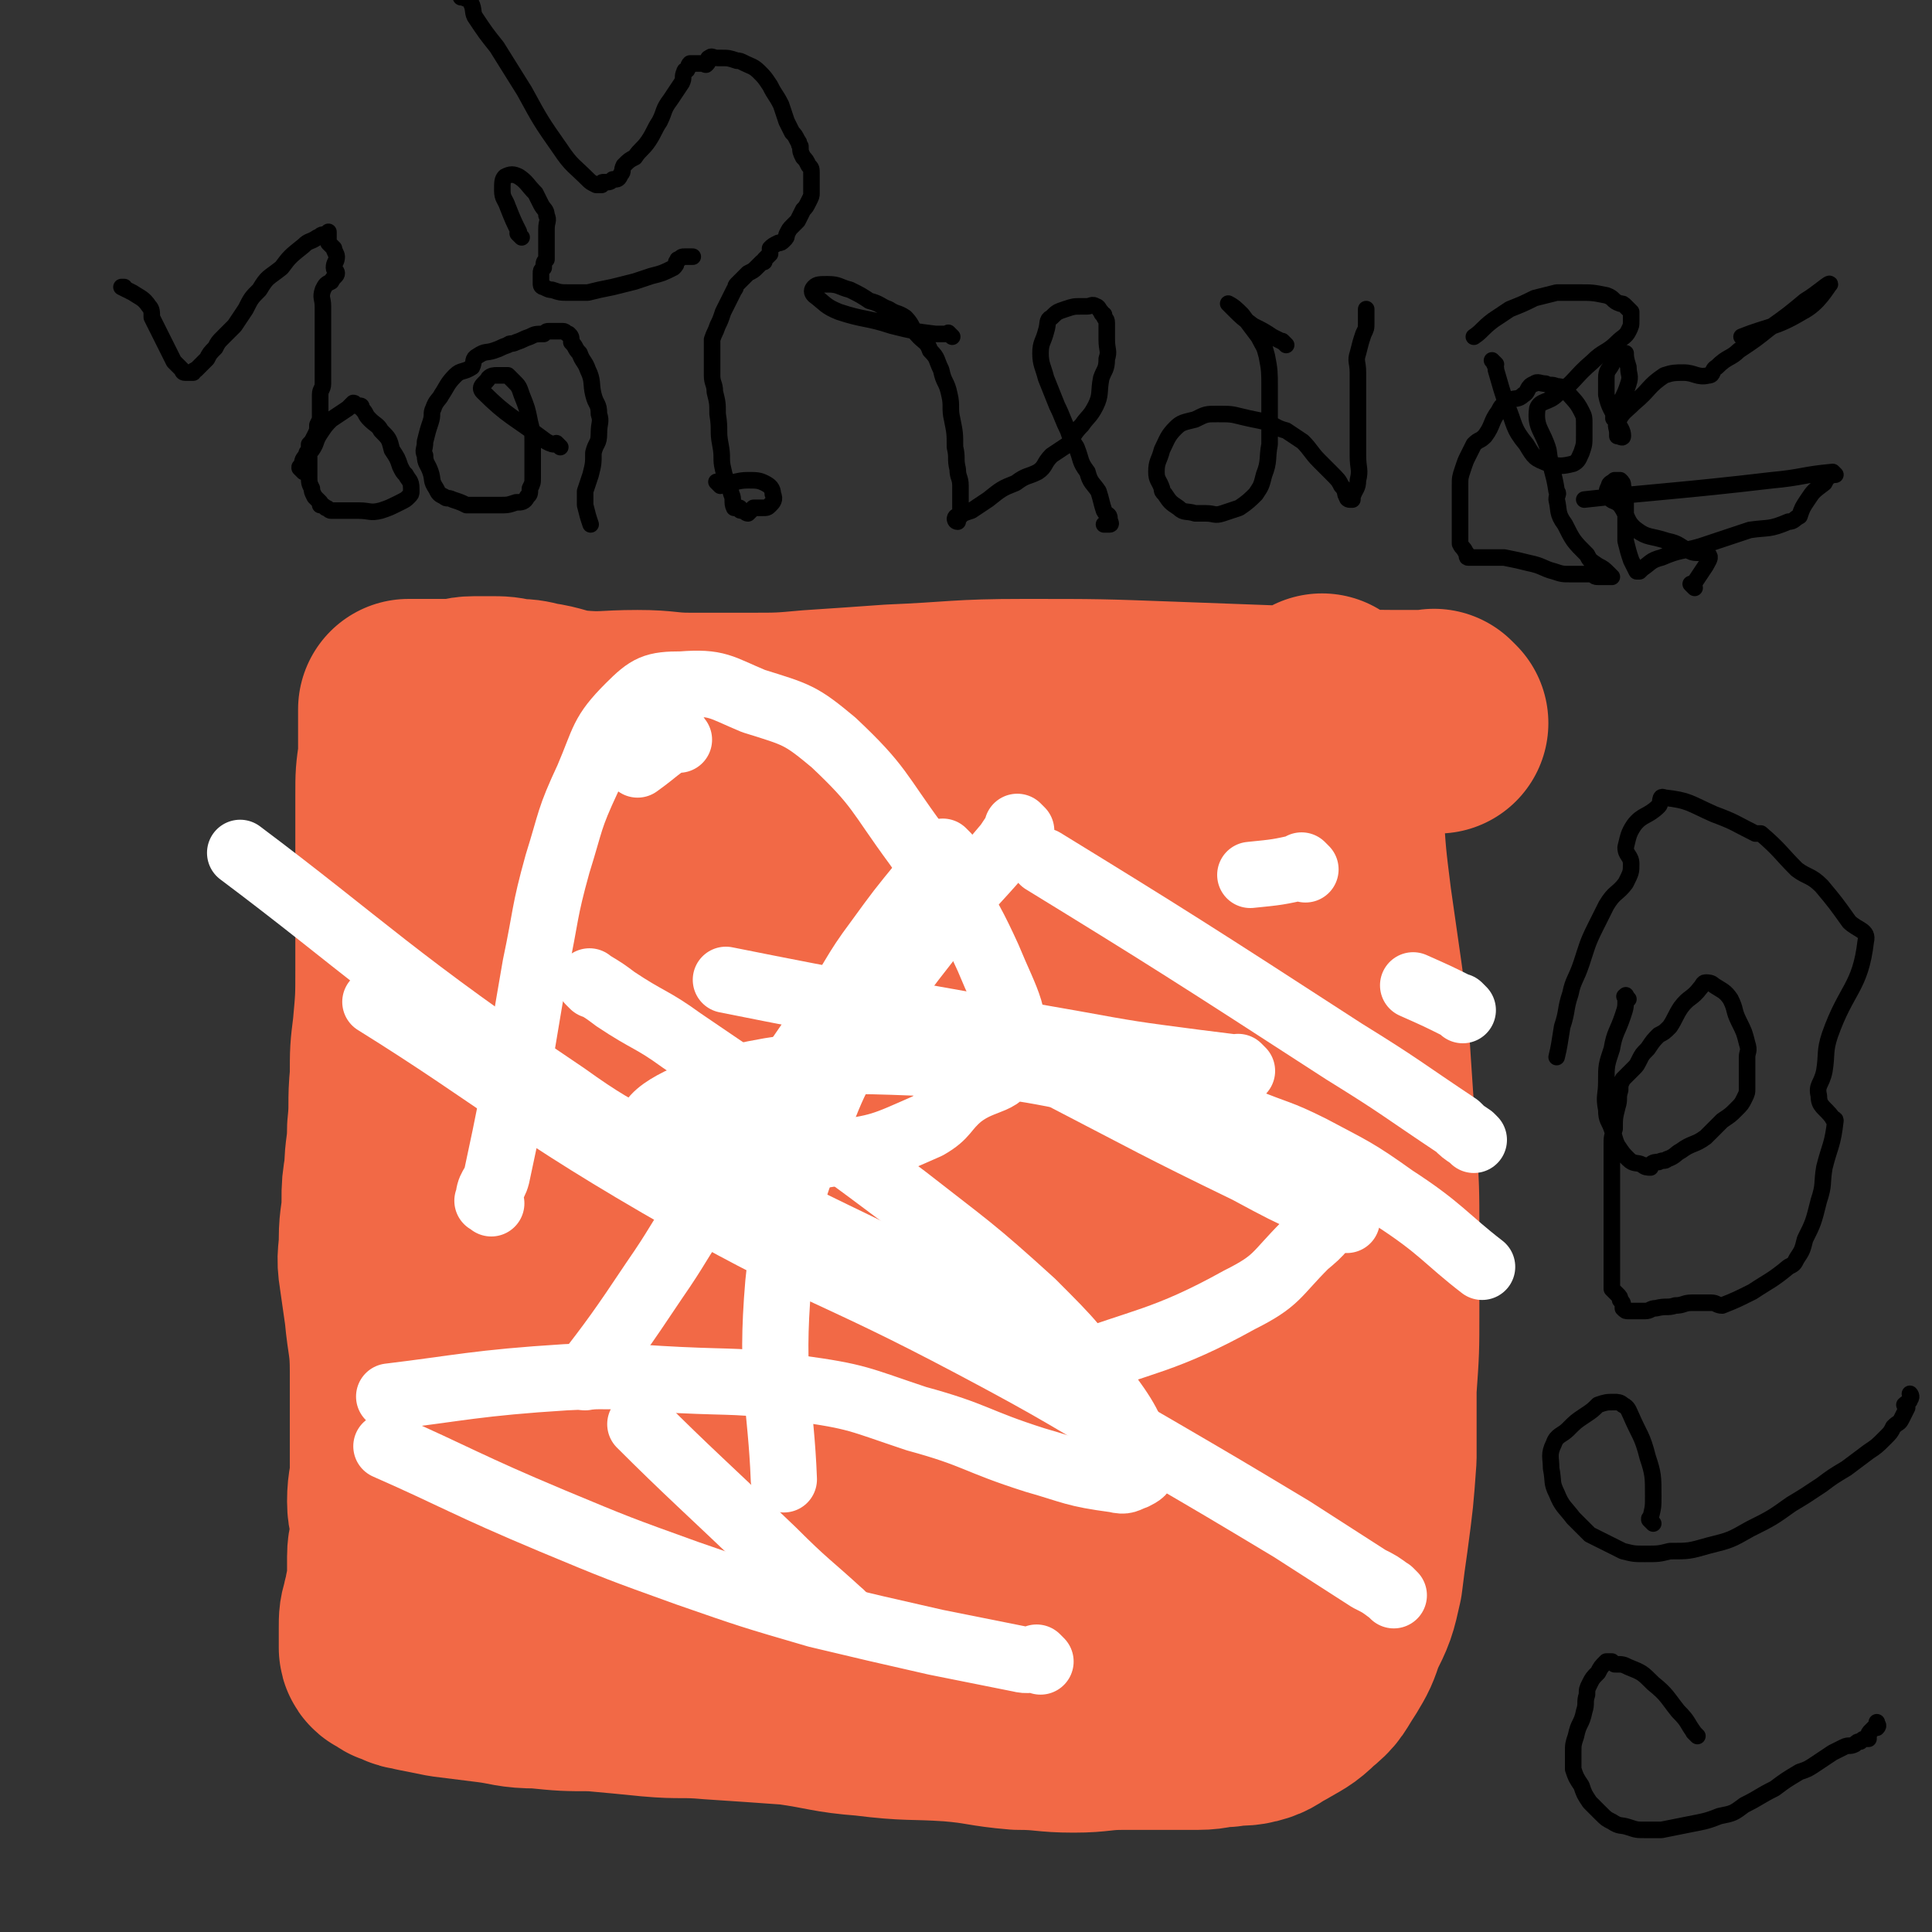 <svg viewBox='0 0 700 700' version='1.1' xmlns='http://www.w3.org/2000/svg' xmlns:xlink='http://www.w3.org/1999/xlink'><rect x="0" y="0" width="700" height="700" fill="#333333" stroke="none"/><g fill='none' stroke='#F26946' stroke-width='80' stroke-linecap='round' stroke-linejoin='round'><path d='M521,262c-1,-1 -1,-1 -1,-1 -1,-1 0,0 0,0 0,0 0,0 0,0 0,0 0,0 0,0 -1,-1 0,0 0,0 -3,0 -4,0 -7,0 -17,0 -17,0 -34,-1 -27,-1 -27,-1 -54,-2 -27,-1 -27,-1 -54,-1 -24,0 -24,1 -48,2 -14,1 -14,1 -29,2 -11,1 -11,1 -23,1 -10,0 -10,0 -21,0 -9,0 -9,-1 -19,-1 -12,0 -12,1 -23,0 -7,-1 -7,-2 -14,-3 -4,-1 -4,-1 -8,-1 -4,-1 -4,-1 -9,-1 -3,0 -3,0 -5,0 -4,0 -4,1 -8,1 -2,0 -2,0 -3,0 -2,0 -2,0 -4,0 -2,0 -2,0 -4,0 -1,0 -1,0 -2,0 -1,0 -1,0 -2,0 0,0 0,0 0,0 -1,0 -1,0 -1,0 0,0 0,0 0,0 0,1 0,1 0,2 0,1 0,1 0,2 0,1 0,1 0,2 0,6 0,6 0,11 -1,7 -1,7 -1,14 0,9 0,9 0,18 0,9 0,9 0,19 0,13 0,13 0,26 0,11 0,11 -1,22 -1,8 -1,8 -1,17 -1,10 0,10 -1,19 0,8 -1,8 -1,15 -1,6 -1,6 -1,11 0,7 -1,7 -1,14 0,6 -1,6 0,12 1,7 1,7 2,14 1,11 2,11 2,22 0,5 0,5 0,11 0,5 0,5 0,10 0,7 0,7 0,15 0,5 -1,5 -1,11 0,4 1,4 1,8 0,2 0,2 0,5 0,3 -1,3 -1,7 0,3 0,3 0,7 0,3 0,3 -1,7 0,3 -1,3 -1,5 -1,3 -1,3 -1,7 0,1 0,1 0,2 0,1 0,1 0,2 0,1 0,1 0,2 0,1 0,1 0,1 0,1 1,1 1,1 2,1 2,2 4,2 3,2 3,1 6,2 5,1 5,1 10,2 8,1 8,1 16,2 8,1 8,2 17,2 10,1 10,1 20,1 11,1 11,1 21,2 11,1 11,0 22,1 15,1 15,1 29,2 14,2 14,3 27,4 16,2 16,1 31,2 12,1 12,2 24,3 10,0 10,1 20,1 9,0 9,-1 18,-1 7,0 7,0 13,0 7,0 7,0 14,0 5,0 5,-1 10,-1 4,-1 5,0 9,-1 4,-1 4,-2 8,-4 5,-3 6,-3 10,-7 5,-4 4,-4 8,-10 3,-5 3,-5 5,-11 4,-8 4,-8 6,-17 1,-8 1,-8 2,-15 2,-15 2,-15 3,-29 0,-12 0,-12 0,-25 1,-14 1,-14 1,-28 0,-15 0,-15 0,-29 0,-15 0,-15 -1,-30 -1,-15 -1,-15 -2,-30 -1,-16 -1,-16 -3,-31 -2,-14 -2,-14 -4,-28 -2,-16 -2,-16 -3,-32 -1,-9 -1,-9 -2,-18 -1,-6 -1,-6 -1,-11 -1,-3 -1,-3 -1,-6 0,-1 0,-1 0,-3 0,-1 0,-1 0,-2 0,0 0,0 0,0 0,2 0,2 0,3 0,4 -1,4 -1,8 0,13 0,13 0,26 0,23 1,23 1,47 0,30 0,30 0,60 0,27 1,28 -1,55 -2,17 -3,17 -6,33 -3,15 -2,15 -5,30 -3,11 -4,10 -6,21 -2,6 -2,7 -3,13 -1,4 -1,4 -2,9 0,1 -1,2 -1,1 -1,-3 -1,-5 -2,-9 -4,-19 -3,-19 -7,-37 -5,-26 -5,-26 -10,-52 -6,-31 -6,-31 -12,-63 -6,-30 -6,-30 -11,-60 -4,-24 -4,-24 -7,-47 -1,-8 -1,-8 -1,-15 0,-1 0,-1 0,-2 0,-1 0,-1 -1,-2 0,0 0,0 0,0 0,4 0,4 0,8 1,12 0,12 2,23 3,19 3,19 7,38 6,27 6,27 12,55 6,35 6,35 12,70 5,28 6,28 9,57 1,16 0,16 -1,33 0,10 0,10 -2,19 -1,4 -1,4 -3,8 0,2 -1,4 -2,3 -3,-6 -3,-8 -6,-15 -4,-15 -3,-15 -7,-30 -5,-24 -5,-25 -10,-49 -7,-28 -6,-28 -14,-56 -10,-34 -10,-34 -22,-68 -11,-29 -11,-29 -23,-57 -7,-14 -7,-14 -15,-28 -2,-5 -3,-5 -6,-9 -1,-1 -1,-2 -1,-1 -1,1 -1,2 -1,5 1,10 1,10 4,19 7,24 8,24 15,47 8,29 7,29 15,59 8,31 9,30 16,61 7,32 8,32 13,64 1,10 0,10 -1,20 0,4 -1,4 -2,8 0,2 0,5 -1,4 -3,-1 -4,-3 -7,-8 -8,-14 -7,-14 -14,-29 -9,-22 -8,-22 -17,-44 -12,-30 -11,-30 -24,-60 -12,-28 -12,-28 -26,-55 -9,-18 -9,-18 -19,-36 -5,-9 -5,-9 -10,-18 -1,-3 0,-3 -2,-5 0,-1 -1,-2 -1,-1 0,3 1,3 2,7 6,15 6,15 11,30 10,23 10,23 19,47 12,30 13,30 24,61 12,33 12,33 22,66 8,25 8,25 15,50 2,9 2,9 3,18 0,3 -1,3 -1,6 0,1 0,3 0,2 0,-2 0,-4 -1,-8 -5,-18 -5,-18 -10,-37 -6,-20 -5,-20 -12,-40 -9,-26 -10,-26 -20,-51 -10,-26 -10,-26 -21,-52 -9,-21 -9,-21 -19,-42 -6,-13 -6,-13 -12,-25 -3,-6 -3,-6 -6,-12 -1,-3 -1,-3 -3,-6 -2,-2 -2,-3 -4,-5 -1,0 -1,0 0,1 1,4 1,3 3,8 3,9 3,9 6,18 8,22 9,22 17,45 11,32 11,32 21,65 11,39 11,39 19,79 6,25 6,25 8,51 1,7 0,9 -2,15 0,1 -2,1 -3,0 -3,-6 -3,-7 -5,-14 -4,-14 -4,-14 -7,-28 -6,-23 -6,-23 -12,-47 -6,-22 -5,-22 -12,-44 -8,-31 -8,-31 -17,-61 -8,-25 -7,-26 -17,-51 -7,-16 -8,-15 -16,-31 -7,-14 -7,-14 -15,-28 -5,-8 -5,-8 -10,-17 -2,-4 -2,-4 -4,-8 -1,-2 -1,-2 -2,-4 -1,-1 -1,-2 -1,-1 -1,0 -1,1 -1,2 1,10 2,10 4,19 5,21 5,21 10,42 9,33 10,33 18,66 12,44 12,44 22,89 8,35 10,35 15,70 3,21 1,21 1,43 0,1 -1,4 -1,3 -1,-2 -1,-4 -2,-8 -3,-13 -4,-13 -6,-25 -5,-21 -4,-21 -9,-41 -6,-27 -5,-27 -12,-53 -9,-32 -10,-32 -21,-63 -11,-32 -12,-32 -24,-63 -8,-19 -8,-19 -17,-38 -4,-11 -3,-11 -9,-22 -1,-2 -2,-1 -4,-3 -1,-1 -2,-2 -1,-1 0,2 0,3 1,6 3,13 2,13 5,25 5,20 6,20 11,40 6,25 6,25 11,50 5,27 5,27 8,54 4,27 3,28 5,55 1,12 1,12 0,23 0,5 0,5 -1,10 0,2 0,3 -1,3 -1,0 -1,-2 -2,-3 -6,-11 -7,-11 -11,-22 -6,-15 -5,-16 -10,-31 -6,-17 -6,-17 -12,-34 -5,-16 -5,-16 -10,-32 -3,-11 -3,-11 -6,-22 0,-1 -1,-1 -1,-1 -1,-2 -1,-3 -1,-4 -1,-1 0,0 0,0 0,0 0,0 0,0 1,1 2,1 2,2 1,2 0,3 0,5 '/></g>
<g fill='none' stroke='#FFFFFF' stroke-width='24' stroke-linecap='round' stroke-linejoin='round'><path d='M246,268c-1,-1 -1,-1 -1,-1 -1,-1 0,0 0,0 0,0 0,0 0,0 0,0 0,-1 0,0 -7,4 -7,5 -14,10 '/><path d='M343,310c-1,-1 -1,-1 -1,-1 -1,-1 0,0 0,0 -3,5 -4,5 -7,10 -9,11 -9,11 -17,22 -9,12 -8,13 -16,24 -11,16 -11,16 -22,32 -13,20 -13,20 -26,41 -9,13 -8,13 -17,26 -12,18 -15,22 -25,35 '/><path d='M445,405c-1,-1 -1,-1 -1,-1 -1,-1 0,0 0,0 0,0 0,0 0,0 0,0 -1,-1 0,0 2,0 3,1 7,2 12,5 12,4 24,10 15,8 16,8 30,18 17,11 19,15 32,25 '/><path d='M366,479c-1,-1 -1,-1 -1,-1 -1,-1 0,0 0,0 -3,-1 -4,-1 -7,-3 -19,-9 -19,-9 -38,-19 -31,-15 -31,-15 -61,-30 -27,-14 -29,-11 -54,-29 -61,-41 -74,-55 -118,-88 '/><path d='M377,602c-1,-1 -1,-1 -1,-1 -1,-1 0,0 0,0 0,0 0,0 0,0 -3,0 -3,1 -7,0 -15,-3 -15,-3 -30,-6 -22,-5 -22,-5 -43,-10 -24,-7 -24,-7 -47,-15 -25,-9 -25,-9 -49,-19 -31,-13 -35,-16 -60,-27 '/><path d='M306,586c-1,-1 -1,-1 -1,-1 -1,-1 0,0 0,0 -12,-11 -13,-11 -25,-23 -24,-23 -31,-29 -48,-46 '/><path d='M450,388c-1,-1 -1,-1 -1,-1 -1,-1 0,0 0,0 -8,-1 -8,-1 -16,-2 -23,-3 -23,-3 -45,-7 -63,-11 -80,-14 -125,-23 '/><path d='M370,301c-1,-1 -1,-1 -1,-1 -1,-1 0,0 0,0 -2,3 -2,3 -4,6 -10,12 -11,12 -21,24 -13,18 -14,17 -26,36 -12,20 -14,20 -22,42 -10,27 -11,28 -14,57 -3,35 1,44 2,71 '/><path d='M505,578c-1,-1 -1,-1 -1,-1 -1,-1 0,0 0,0 0,0 0,0 0,0 -4,-3 -4,-3 -8,-5 -14,-9 -14,-9 -28,-18 -25,-15 -25,-15 -49,-29 -33,-19 -33,-20 -67,-38 -51,-27 -53,-24 -103,-52 -58,-33 -68,-44 -113,-72 '/><path d='M488,442c-1,-1 -1,-1 -1,-1 -1,-1 0,0 0,0 -4,-1 -5,-1 -9,-4 -13,-6 -13,-6 -26,-13 -33,-16 -36,-18 -65,-33 '/><path d='M534,413c-1,-1 -1,-1 -1,-1 -3,-2 -3,-2 -5,-4 -21,-14 -20,-14 -41,-27 -54,-35 -65,-42 -109,-69 '/><path d='M530,366c-1,-1 -1,-1 -1,-1 -1,-1 0,0 0,0 -8,-4 -8,-4 -17,-8 '/><path d='M473,315c-1,-1 -1,-1 -1,-1 -1,-1 0,0 0,0 0,0 0,0 0,0 -9,2 -9,2 -19,3 '/><path d='M215,357c-1,-1 -1,-1 -1,-1 -1,-1 0,0 0,0 5,3 5,3 9,6 12,8 13,7 24,15 41,28 41,27 81,57 23,18 24,18 46,38 15,15 16,16 28,34 8,11 8,13 12,25 1,2 -1,3 -3,4 -3,1 -3,2 -7,1 -15,-2 -15,-3 -29,-7 -22,-7 -21,-9 -43,-15 -21,-7 -21,-8 -43,-11 -22,-3 -22,-2 -43,-3 -21,-1 -21,-2 -41,-1 -32,2 -39,4 -64,7 '/><path d='M178,436c-1,-1 -2,-1 -1,-1 0,-5 2,-5 3,-9 3,-14 3,-14 6,-29 4,-23 4,-24 8,-47 4,-19 3,-19 8,-37 5,-16 4,-16 11,-31 6,-14 5,-16 15,-26 7,-7 9,-8 19,-8 13,-1 14,1 26,6 16,5 17,5 29,15 17,16 16,18 30,37 14,20 16,19 26,41 7,17 11,21 8,36 -2,10 -9,7 -18,14 -6,5 -5,7 -12,11 -16,7 -17,8 -35,10 -18,3 -18,0 -36,-2 -8,0 -8,-1 -16,-2 -3,0 -4,0 -6,-1 -4,-2 -9,-2 -8,-4 1,-4 5,-7 11,-10 16,-7 16,-8 33,-11 26,-4 27,-4 53,-3 30,1 30,0 59,6 20,3 20,5 38,12 16,7 15,7 30,15 10,5 11,5 19,12 3,3 4,4 4,8 -2,7 -3,8 -9,13 -11,11 -10,13 -24,20 -27,15 -36,15 -59,24 '/></g>
<g fill='none' stroke='#000000' stroke-width='6' stroke-linecap='round' stroke-linejoin='round'><path d='M110,171c-1,-1 -1,-1 -1,-1 -1,-1 0,0 0,0 0,0 0,0 0,0 0,0 0,0 0,0 -1,-1 0,-1 0,-1 1,-2 0,-2 2,-4 0,-2 1,-1 2,-2 2,-3 1,-3 3,-6 2,-3 2,-3 4,-5 3,-2 3,-2 6,-4 1,-1 1,-1 2,-2 1,0 0,1 1,1 0,0 1,0 1,0 1,0 1,0 1,1 2,2 1,2 3,4 2,2 3,2 4,4 3,3 3,3 4,7 2,3 2,3 3,6 1,2 1,2 2,3 1,2 2,2 2,5 0,0 0,0 0,1 0,0 0,0 0,0 0,1 0,1 -1,2 -1,1 -1,1 -3,2 -4,2 -4,2 -7,3 -4,1 -4,0 -8,0 -4,0 -4,0 -7,0 -2,0 -2,0 -3,0 -1,0 -1,-1 -2,-1 -1,-1 -1,-1 -2,-1 0,-1 0,-1 0,-1 -1,-1 -1,-1 -1,-1 -1,-1 -1,-1 -1,-1 -1,-2 -1,-2 -1,-3 -1,-2 -1,-2 -1,-5 0,-2 0,-2 0,-4 0,-3 0,-3 0,-7 1,-1 1,-1 2,-3 1,-2 1,-2 1,-4 1,-2 1,-2 1,-3 0,-2 0,-2 0,-5 0,-1 0,-1 0,-3 0,-2 1,-2 1,-4 0,-2 0,-2 0,-4 0,-2 0,-2 0,-4 0,-2 0,-2 0,-4 0,-2 0,-2 0,-4 0,-3 0,-3 0,-6 0,-3 0,-3 0,-6 0,-3 -1,-3 0,-6 1,-2 1,-2 3,-3 1,-2 2,-2 2,-3 0,-1 -1,-1 -1,-2 0,-2 1,-2 1,-4 0,-1 -1,-2 -1,-3 -1,-1 -1,-1 -2,-2 0,-1 0,-1 0,-2 0,-1 0,-2 0,-2 0,0 0,1 -1,1 0,0 -1,0 -1,0 -1,0 -1,1 -2,1 -3,2 -3,1 -5,3 -5,4 -5,4 -8,8 -5,4 -5,3 -8,8 -3,3 -3,3 -5,7 -2,3 -2,3 -4,6 -2,2 -2,2 -4,4 -2,2 -2,2 -3,4 -2,2 -2,2 -3,4 -1,1 -1,1 -2,2 -1,1 -1,1 -2,2 -1,0 -1,1 -1,1 -1,0 -1,0 -1,0 -1,0 -1,0 -1,0 -1,0 -1,0 -1,0 -1,0 -1,-1 -1,-1 -2,-2 -2,-2 -3,-3 -2,-4 -2,-4 -4,-8 -2,-4 -2,-4 -4,-8 0,-2 0,-3 -1,-4 -2,-3 -3,-3 -6,-5 -2,-1 -2,-1 -4,-2 0,0 1,0 1,0 -1,0 -1,0 -1,0 '/><path d='M203,162c-1,-1 -1,-1 -1,-1 -1,-1 0,0 0,0 0,0 0,0 0,0 0,0 0,0 0,0 -1,-1 0,0 0,0 -2,0 -2,0 -4,-1 -12,-9 -14,-9 -23,-18 -2,-2 1,-3 2,-5 1,-1 2,-1 3,-1 1,0 1,0 1,0 1,0 1,0 1,0 1,0 1,0 2,0 1,1 1,1 2,2 2,2 2,2 3,5 2,5 2,5 3,10 1,4 1,4 1,7 0,1 0,1 0,2 0,2 0,2 0,3 0,2 0,2 0,4 0,2 0,2 0,4 0,2 0,2 -1,4 0,2 0,2 -1,3 -1,2 -2,2 -4,2 -3,1 -3,1 -6,1 -3,0 -3,0 -6,0 -3,0 -3,0 -6,0 -2,-1 -2,-1 -5,-2 -2,-1 -2,0 -3,-1 -2,-1 -2,-1 -3,-3 -2,-3 -1,-3 -2,-6 -1,-3 -2,-3 -2,-6 -1,-2 0,-2 0,-5 1,-4 1,-4 2,-7 1,-3 0,-3 1,-5 1,-3 2,-3 3,-5 2,-3 2,-4 5,-7 2,-2 3,-1 6,-3 1,-2 0,-3 2,-4 3,-2 3,-1 6,-2 3,-1 2,-1 5,-2 1,-1 1,0 3,-1 3,-1 2,-1 5,-2 2,-1 2,-1 5,-1 1,-1 1,-1 2,-1 2,0 2,0 3,0 1,0 1,0 2,0 1,0 1,1 2,1 1,1 1,1 1,3 2,2 1,2 3,4 1,3 2,3 3,6 2,4 1,5 2,9 1,4 2,3 2,7 1,3 0,3 0,7 0,4 -1,3 -2,7 0,4 0,4 -1,8 -1,3 -1,3 -2,6 0,3 0,3 0,5 1,4 1,4 2,7 '/><path d='M189,86c-1,-1 -1,-1 -1,-1 -1,-1 0,0 0,0 0,0 0,0 0,0 0,0 0,0 0,0 -1,-1 0,0 0,0 0,0 0,0 0,0 0,0 0,0 0,0 -1,-1 0,0 0,0 0,0 0,0 0,0 0,0 0,0 0,0 -1,-1 0,-1 0,-1 -2,-4 -2,-4 -4,-9 -1,-3 -2,-3 -2,-6 0,-3 0,-4 1,-5 2,-1 3,-1 5,0 3,2 3,3 6,6 1,2 1,2 2,4 1,2 2,2 2,4 1,2 0,2 0,5 0,3 0,3 0,6 0,2 0,2 0,5 -1,1 -1,1 -1,3 -1,1 -1,1 -1,2 0,1 0,1 0,1 0,1 0,1 0,1 0,1 0,1 0,1 0,1 0,1 0,1 0,1 1,1 1,1 2,1 2,1 3,1 3,1 3,1 6,1 4,0 4,0 7,0 4,-1 4,-1 9,-2 4,-1 4,-1 8,-2 3,-1 3,-1 6,-2 4,-1 4,-1 8,-3 1,-1 1,-1 1,-2 1,-1 0,-1 1,-1 1,-1 1,-1 2,-1 2,0 2,0 3,0 '/><path d='M261,176c-1,-1 -1,-1 -1,-1 -1,-1 0,0 0,0 0,0 0,0 0,0 0,0 0,0 0,0 -1,-1 0,0 0,0 0,0 0,0 0,0 0,0 0,0 0,0 -1,-1 0,0 0,0 0,0 0,0 0,0 1,0 1,0 2,0 5,0 5,-1 9,-1 3,0 4,0 6,1 2,1 3,2 3,4 1,2 0,3 -1,4 -1,1 -1,1 -3,1 -1,0 -1,0 -3,0 -1,1 -1,1 -2,2 -1,0 -1,-1 -2,-1 -1,0 -1,0 -1,-1 -1,0 -2,0 -2,0 -1,-2 0,-3 -1,-5 -1,-4 -2,-4 -3,-9 -1,-4 0,-4 -1,-9 -1,-5 0,-5 -1,-11 0,-4 0,-4 -1,-8 0,-3 -1,-3 -1,-6 0,-3 0,-3 0,-5 0,-2 0,-2 0,-4 0,-2 0,-2 0,-4 1,-3 1,-2 2,-5 1,-2 1,-2 2,-5 1,-2 1,-2 2,-4 1,-2 1,-2 2,-4 1,-1 0,-1 1,-2 1,-1 1,-1 2,-2 1,-1 1,-1 2,-2 2,-1 2,-1 3,-2 1,-1 1,-1 2,-2 1,0 1,0 1,-1 1,-1 1,-1 2,-2 0,-1 0,-1 0,-2 0,0 0,0 0,0 1,-1 1,-1 3,-2 1,0 1,0 2,-1 1,-1 1,-1 1,-2 1,-2 1,-2 2,-3 1,-1 1,-1 2,-2 1,-2 1,-2 2,-4 1,-1 1,-1 2,-3 1,-2 1,-2 1,-3 0,-2 0,-2 0,-3 0,-1 0,-1 0,-2 0,-1 0,-1 0,-2 0,-2 0,-2 -1,-3 -1,-2 -1,-2 -2,-3 -1,-2 -1,-2 -1,-4 -1,-1 0,-1 -1,-2 -1,-2 -1,-2 -2,-3 -1,-2 -1,-2 -2,-4 -1,-3 -1,-3 -2,-6 -2,-4 -2,-3 -4,-7 -2,-3 -2,-3 -4,-5 -2,-2 -3,-2 -5,-3 -2,-1 -2,-1 -3,-1 -3,-1 -3,-1 -6,-1 0,0 0,0 -1,0 -2,0 -2,-1 -3,0 -1,0 0,2 -1,2 0,1 -1,0 -1,0 -1,0 -1,0 -1,0 -1,0 -1,0 -1,0 -1,0 -1,0 -1,0 -1,0 -1,0 -1,0 0,0 -1,0 -1,0 -1,1 0,1 -1,2 0,1 -1,0 -1,1 -1,2 0,2 -1,4 -2,3 -2,3 -4,6 -3,4 -2,4 -4,8 -2,3 -2,4 -4,7 -2,3 -3,3 -5,6 -2,1 -2,1 -4,3 -1,2 0,2 -1,3 -1,2 -1,2 -3,2 -1,1 -1,1 -3,1 -1,0 -1,0 -1,1 -1,0 -2,0 -2,0 -2,-1 -2,-1 -3,-2 -5,-5 -6,-5 -10,-11 -7,-10 -7,-10 -13,-21 -5,-8 -5,-8 -10,-16 -4,-5 -4,-5 -8,-11 -1,-2 0,-3 -2,-6 -1,-1 -1,0 -2,-1 -1,-1 -1,-1 -1,-1 0,0 0,1 0,1 '/><path d='M345,122c-1,-1 -1,-1 -1,-1 -1,-1 0,0 0,0 0,0 0,0 0,0 0,0 0,0 0,0 -1,-1 0,0 0,0 0,0 0,0 0,0 0,0 0,0 0,0 -1,-1 0,0 0,0 0,0 0,0 0,0 -2,0 -2,0 -5,0 -8,-1 -8,-1 -16,-3 -9,-3 -10,-2 -19,-5 -5,-2 -5,-3 -9,-6 -1,-1 -1,-2 0,-3 1,-1 2,-1 5,-1 4,0 4,1 8,2 4,2 4,2 7,4 4,1 4,2 7,3 3,2 3,1 6,3 3,3 2,4 5,7 2,2 3,2 4,5 3,3 2,3 4,7 1,5 2,4 3,9 1,4 0,5 1,9 1,5 1,5 1,10 1,4 0,4 1,8 0,3 1,3 1,6 0,1 0,1 0,3 0,2 0,2 0,4 0,2 0,2 0,4 -1,1 -1,1 -1,2 -1,0 -1,-1 -1,-1 0,0 0,0 0,0 0,0 0,-1 1,-1 2,-1 2,-1 5,-2 3,-2 3,-2 6,-4 5,-4 5,-4 10,-6 4,-3 4,-2 8,-4 3,-2 2,-3 5,-6 3,-2 3,-2 6,-4 2,-3 2,-4 5,-7 2,-3 3,-3 5,-7 2,-4 1,-5 2,-10 1,-3 2,-3 2,-7 1,-3 0,-3 0,-7 0,-2 0,-2 0,-4 0,-1 0,-1 0,-2 0,-2 -1,-1 -1,-3 -1,0 -1,-1 -1,-1 -1,-1 -1,-2 -2,-2 -1,-1 -2,0 -3,0 -1,0 -1,0 -2,0 -3,0 -3,0 -6,1 -3,1 -3,1 -5,3 -2,1 -1,2 -2,5 -1,4 -2,4 -2,8 0,4 1,5 2,9 2,5 2,5 4,10 2,4 2,5 4,9 1,3 1,3 3,6 2,5 1,5 4,9 1,4 2,4 4,7 1,3 1,4 2,7 1,2 2,1 2,3 0,1 1,2 0,2 -1,0 -1,0 -2,0 '/><path d='M466,125c-1,-1 -1,-1 -1,-1 -1,-1 0,0 0,0 0,0 0,0 0,0 0,0 0,0 0,0 -1,-1 0,0 0,0 0,0 0,0 0,0 0,0 0,0 0,0 -1,-1 0,0 0,0 0,0 0,0 0,0 0,0 0,0 0,0 -2,-1 -2,-1 -4,-2 -3,-2 -3,-2 -7,-4 -4,-3 -4,-3 -7,-6 -1,-1 -2,-2 -2,-2 2,1 3,2 5,4 3,4 3,4 6,8 2,4 2,3 3,7 1,5 1,6 1,11 0,5 0,5 0,9 0,6 0,6 0,12 -1,5 0,6 -2,11 -1,4 -1,4 -3,7 -2,2 -3,3 -6,5 -3,1 -3,1 -6,2 -3,1 -3,0 -6,0 -2,0 -2,0 -4,0 -3,-1 -4,0 -6,-2 -3,-2 -3,-2 -5,-5 -1,-1 -1,-1 -1,-2 -1,-3 -2,-3 -2,-6 0,-4 1,-4 2,-8 2,-4 2,-5 5,-8 2,-2 3,-2 7,-3 4,-2 4,-2 8,-2 5,0 5,0 9,1 4,1 5,1 9,2 3,1 3,2 7,3 3,2 3,2 6,4 3,3 3,4 6,7 2,2 2,2 4,4 3,3 3,3 4,5 2,2 1,3 2,4 0,1 1,1 1,1 0,0 1,0 1,0 0,0 0,-1 0,-1 1,-3 2,-3 2,-6 1,-4 0,-4 0,-9 0,-8 0,-8 0,-16 0,-7 0,-7 0,-14 0,-4 -1,-4 0,-7 1,-4 1,-4 2,-7 1,-2 1,-2 1,-4 0,-2 0,-3 0,-5 '/><path d='M542,132c-1,-1 -1,-1 -1,-1 -1,-1 0,0 0,0 0,0 0,0 0,0 0,0 0,0 0,0 -1,-1 0,0 0,0 0,0 0,0 0,0 0,0 0,0 0,0 -1,-1 0,0 0,0 1,2 1,2 1,3 2,7 2,7 4,13 3,7 2,8 7,14 3,5 3,5 8,7 4,1 5,1 9,0 2,-1 2,-2 3,-4 1,-3 1,-3 1,-6 0,-2 0,-2 0,-4 0,-3 0,-3 -1,-5 -2,-4 -3,-4 -6,-8 -1,-1 -2,-1 -3,-1 -2,-1 -2,0 -4,-1 -2,0 -3,-1 -4,0 -3,1 -2,3 -4,4 -2,2 -3,1 -5,2 -3,2 -3,2 -4,4 -3,4 -2,5 -5,9 -2,2 -2,1 -4,3 -1,2 -1,2 -2,4 -1,2 -1,2 -2,5 -1,3 -1,3 -1,6 0,2 0,2 0,5 0,3 0,3 0,6 0,3 0,3 0,7 0,1 0,1 0,3 1,2 1,1 2,3 1,1 0,2 1,2 1,0 1,0 2,0 0,0 0,0 0,0 1,0 1,0 2,0 2,0 2,0 3,0 3,0 3,0 6,0 5,1 5,1 9,2 5,1 5,2 9,3 3,1 3,1 6,1 3,0 4,0 7,0 2,0 1,1 3,1 2,0 2,0 3,0 1,0 1,0 2,0 0,0 0,0 0,0 0,0 0,0 -1,-1 -2,-2 -2,-2 -4,-3 -3,-2 -3,-2 -4,-4 -5,-5 -5,-5 -8,-11 -3,-4 -2,-5 -3,-9 0,-2 1,-2 0,-3 -1,-7 -2,-7 -3,-15 -2,-7 -5,-8 -4,-15 1,-3 4,-2 7,-5 7,-5 6,-6 13,-12 4,-4 5,-3 9,-7 2,-2 3,-2 4,-4 1,-2 1,-2 1,-4 0,-1 0,-1 0,-3 -1,-1 -1,-1 -2,-2 -1,-1 -1,-1 -2,-1 -3,-1 -2,-2 -5,-3 -5,-1 -5,-1 -10,-1 -4,0 -4,0 -8,0 -4,1 -4,1 -8,2 -4,2 -4,2 -9,4 -3,2 -3,2 -6,4 -4,3 -4,4 -7,6 '/><path d='M586,153c-1,-1 -1,-1 -1,-1 -1,-1 0,0 0,0 0,0 0,0 0,0 0,0 0,0 0,0 -1,-1 0,-1 0,-2 1,-2 1,-2 2,-4 2,-4 2,-4 3,-7 1,-3 0,-3 0,-6 -1,-3 -1,-4 -1,-5 -1,0 -1,1 -1,1 -1,1 -2,0 -3,1 -1,0 -1,1 -1,2 -1,2 -2,2 -2,5 0,3 0,3 0,6 1,5 2,5 4,10 1,2 2,3 2,5 0,1 -1,0 -2,0 0,0 0,-1 0,-1 0,-2 -1,-3 0,-4 2,-4 3,-4 6,-7 6,-5 5,-6 11,-10 3,-1 4,-1 7,-1 4,0 5,2 9,1 2,0 1,-2 3,-3 4,-4 5,-3 8,-6 6,-4 6,-4 11,-8 7,-5 7,-5 13,-10 5,-3 9,-7 9,-6 -1,1 -4,7 -10,10 -10,6 -12,5 -22,9 '/><path d='M614,213c-1,-1 -1,-1 -1,-1 -1,-1 0,0 0,0 1,0 1,0 1,-1 2,-3 2,-3 4,-6 1,-2 2,-3 1,-4 -1,-2 -3,0 -6,-1 -5,-2 -4,-3 -9,-4 -6,-2 -7,-1 -11,-4 -4,-3 -3,-5 -6,-9 -2,-2 -3,-1 -4,-3 -1,-2 -1,-2 0,-4 0,-1 1,-1 2,-2 1,0 1,0 2,0 1,1 1,1 1,2 1,4 1,4 1,7 0,3 0,3 0,6 0,3 0,3 0,7 1,4 1,4 2,7 1,2 1,2 2,4 0,0 0,0 0,0 1,0 1,0 1,0 1,-1 1,-1 1,-1 3,-2 3,-3 7,-4 7,-3 7,-2 14,-4 9,-3 9,-3 18,-6 7,-1 7,0 14,-3 2,0 2,-1 4,-2 1,-3 1,-3 3,-6 2,-3 2,-3 6,-6 1,-2 1,-2 3,-3 1,0 1,0 1,0 0,0 -1,-1 -1,-1 -11,1 -11,2 -22,3 -34,4 -41,4 -68,7 '/><path d='M590,362c-1,-1 -1,-2 -1,-1 -1,0 0,0 0,1 0,3 0,3 -1,6 -2,6 -3,6 -4,12 -2,6 -2,6 -2,12 0,5 -1,5 0,10 0,4 1,4 2,7 1,3 1,4 2,6 2,3 2,3 4,5 2,2 3,1 5,2 1,1 2,1 3,1 0,0 0,-1 0,-1 1,-1 2,-1 3,-1 2,-1 2,0 3,-1 3,-1 3,-2 5,-3 4,-3 5,-2 9,-5 3,-3 3,-3 6,-6 3,-2 3,-2 5,-4 2,-2 2,-2 3,-4 1,-2 1,-2 1,-4 0,-3 0,-4 0,-7 0,-2 0,-2 0,-4 0,-2 1,-2 0,-5 -1,-4 -1,-4 -3,-8 -2,-4 -1,-4 -3,-8 -2,-3 -3,-3 -6,-5 -1,-1 -2,-1 -3,-1 -1,0 -1,1 -2,2 -3,4 -4,3 -7,7 -2,3 -2,4 -4,7 -2,2 -2,2 -4,3 -2,2 -2,2 -4,5 -2,2 -2,2 -3,4 -1,2 -1,2 -2,3 -1,1 -1,1 -2,2 -1,1 -1,1 -2,2 -1,2 -1,2 -1,4 -1,3 0,3 -1,6 -1,4 -1,4 -1,8 -1,3 -1,3 -1,6 0,2 0,2 0,4 0,2 0,2 0,4 0,2 0,2 0,3 0,2 0,2 0,3 0,2 0,2 0,4 0,2 0,2 0,4 0,2 0,2 0,5 0,2 0,2 0,5 0,2 0,2 0,4 0,2 0,2 0,4 0,2 0,2 0,4 0,2 0,2 0,3 0,1 0,1 0,1 0,1 0,1 0,2 0,1 0,2 0,2 1,1 1,1 2,2 1,1 1,1 1,2 1,1 1,1 1,2 0,1 0,1 0,1 1,1 1,1 2,1 1,0 1,0 2,0 1,0 1,0 1,0 2,0 2,0 3,0 2,0 2,-1 4,-1 4,-1 4,0 7,-1 3,0 3,-1 6,-1 2,0 2,0 3,0 1,0 1,0 1,0 2,0 2,0 3,0 2,0 2,1 4,1 5,-2 5,-2 11,-5 6,-4 7,-4 13,-9 2,-1 2,-1 3,-3 2,-3 2,-3 3,-7 3,-6 3,-6 5,-14 2,-6 1,-6 2,-12 2,-8 3,-8 4,-17 0,-1 -1,0 -1,-1 -3,-4 -5,-4 -5,-8 -1,-4 1,-4 2,-9 1,-6 0,-7 2,-13 6,-17 11,-17 13,-34 1,-4 -3,-4 -6,-7 -5,-7 -5,-7 -10,-13 -4,-4 -5,-3 -9,-6 -6,-6 -6,-7 -13,-13 -1,0 -1,0 -2,0 -8,-4 -7,-4 -15,-7 -9,-4 -9,-5 -18,-6 -2,-1 -1,2 -2,3 -4,4 -6,3 -9,7 -2,3 -2,4 -3,8 0,3 2,3 2,6 0,3 0,3 -2,7 -3,4 -4,3 -7,8 -2,4 -2,4 -4,8 -3,6 -3,7 -5,13 -2,6 -3,6 -4,11 -2,6 -1,6 -3,12 -1,6 -1,7 -2,11 '/><path d='M599,552c-1,-1 -1,-1 -1,-1 -1,-1 0,0 0,0 0,0 0,0 0,0 0,0 0,0 0,0 -1,-1 0,-1 0,-1 1,-4 1,-4 1,-8 0,-7 0,-8 -2,-14 -2,-8 -3,-8 -6,-15 -1,-2 -1,-3 -3,-4 -1,-1 -2,-1 -3,-1 -3,0 -3,0 -6,1 -2,2 -2,2 -5,4 -3,2 -3,2 -6,5 -2,2 -4,2 -5,5 -2,4 -1,5 -1,9 1,5 0,5 2,9 2,5 3,5 6,9 3,3 3,3 6,6 2,1 2,1 4,2 4,2 4,2 8,4 4,1 4,1 8,1 5,0 5,0 9,-1 7,0 7,0 14,-2 8,-2 8,-2 15,-6 8,-4 8,-4 15,-9 5,-3 5,-3 11,-7 4,-3 4,-3 9,-6 4,-3 4,-3 8,-6 3,-2 3,-2 6,-5 2,-2 2,-2 3,-4 2,-2 2,-1 3,-3 1,-2 1,-2 2,-4 0,-1 -1,-1 -1,-1 1,-1 2,-1 2,-2 1,-1 0,-2 0,-2 '/><path d='M615,629c-1,-1 -1,-1 -1,-1 -1,-1 0,0 0,0 0,0 0,0 0,0 -3,-4 -2,-4 -6,-8 -4,-5 -4,-6 -9,-10 -4,-4 -4,-4 -9,-6 -2,-1 -2,-1 -5,-1 -1,-1 -1,-1 -1,-1 -1,0 -1,0 -2,0 -2,2 -2,2 -3,4 -2,2 -2,2 -3,4 -1,2 -1,2 -1,4 -1,3 0,3 -1,6 -1,5 -2,4 -3,9 -1,3 -1,3 -1,6 0,3 0,3 0,6 1,3 1,3 3,6 1,3 1,3 3,6 2,2 2,2 4,4 2,2 2,2 4,3 3,2 3,1 6,2 3,1 3,1 6,1 3,0 3,0 6,0 5,-1 5,-1 10,-2 5,-1 6,-1 11,-3 5,-1 5,-1 9,-4 6,-3 5,-3 11,-6 4,-3 4,-3 9,-6 3,-1 3,-1 6,-3 3,-2 3,-2 6,-4 2,-1 2,-1 4,-2 2,-1 2,0 4,-1 1,-1 1,-1 2,-1 1,-1 1,-1 2,-1 1,0 1,0 1,0 0,-1 0,-1 0,-1 0,-1 0,-1 1,-2 0,0 0,0 1,-1 1,0 1,0 1,0 1,-1 0,-1 0,-2 0,0 0,0 0,0 '/></g>
</svg>